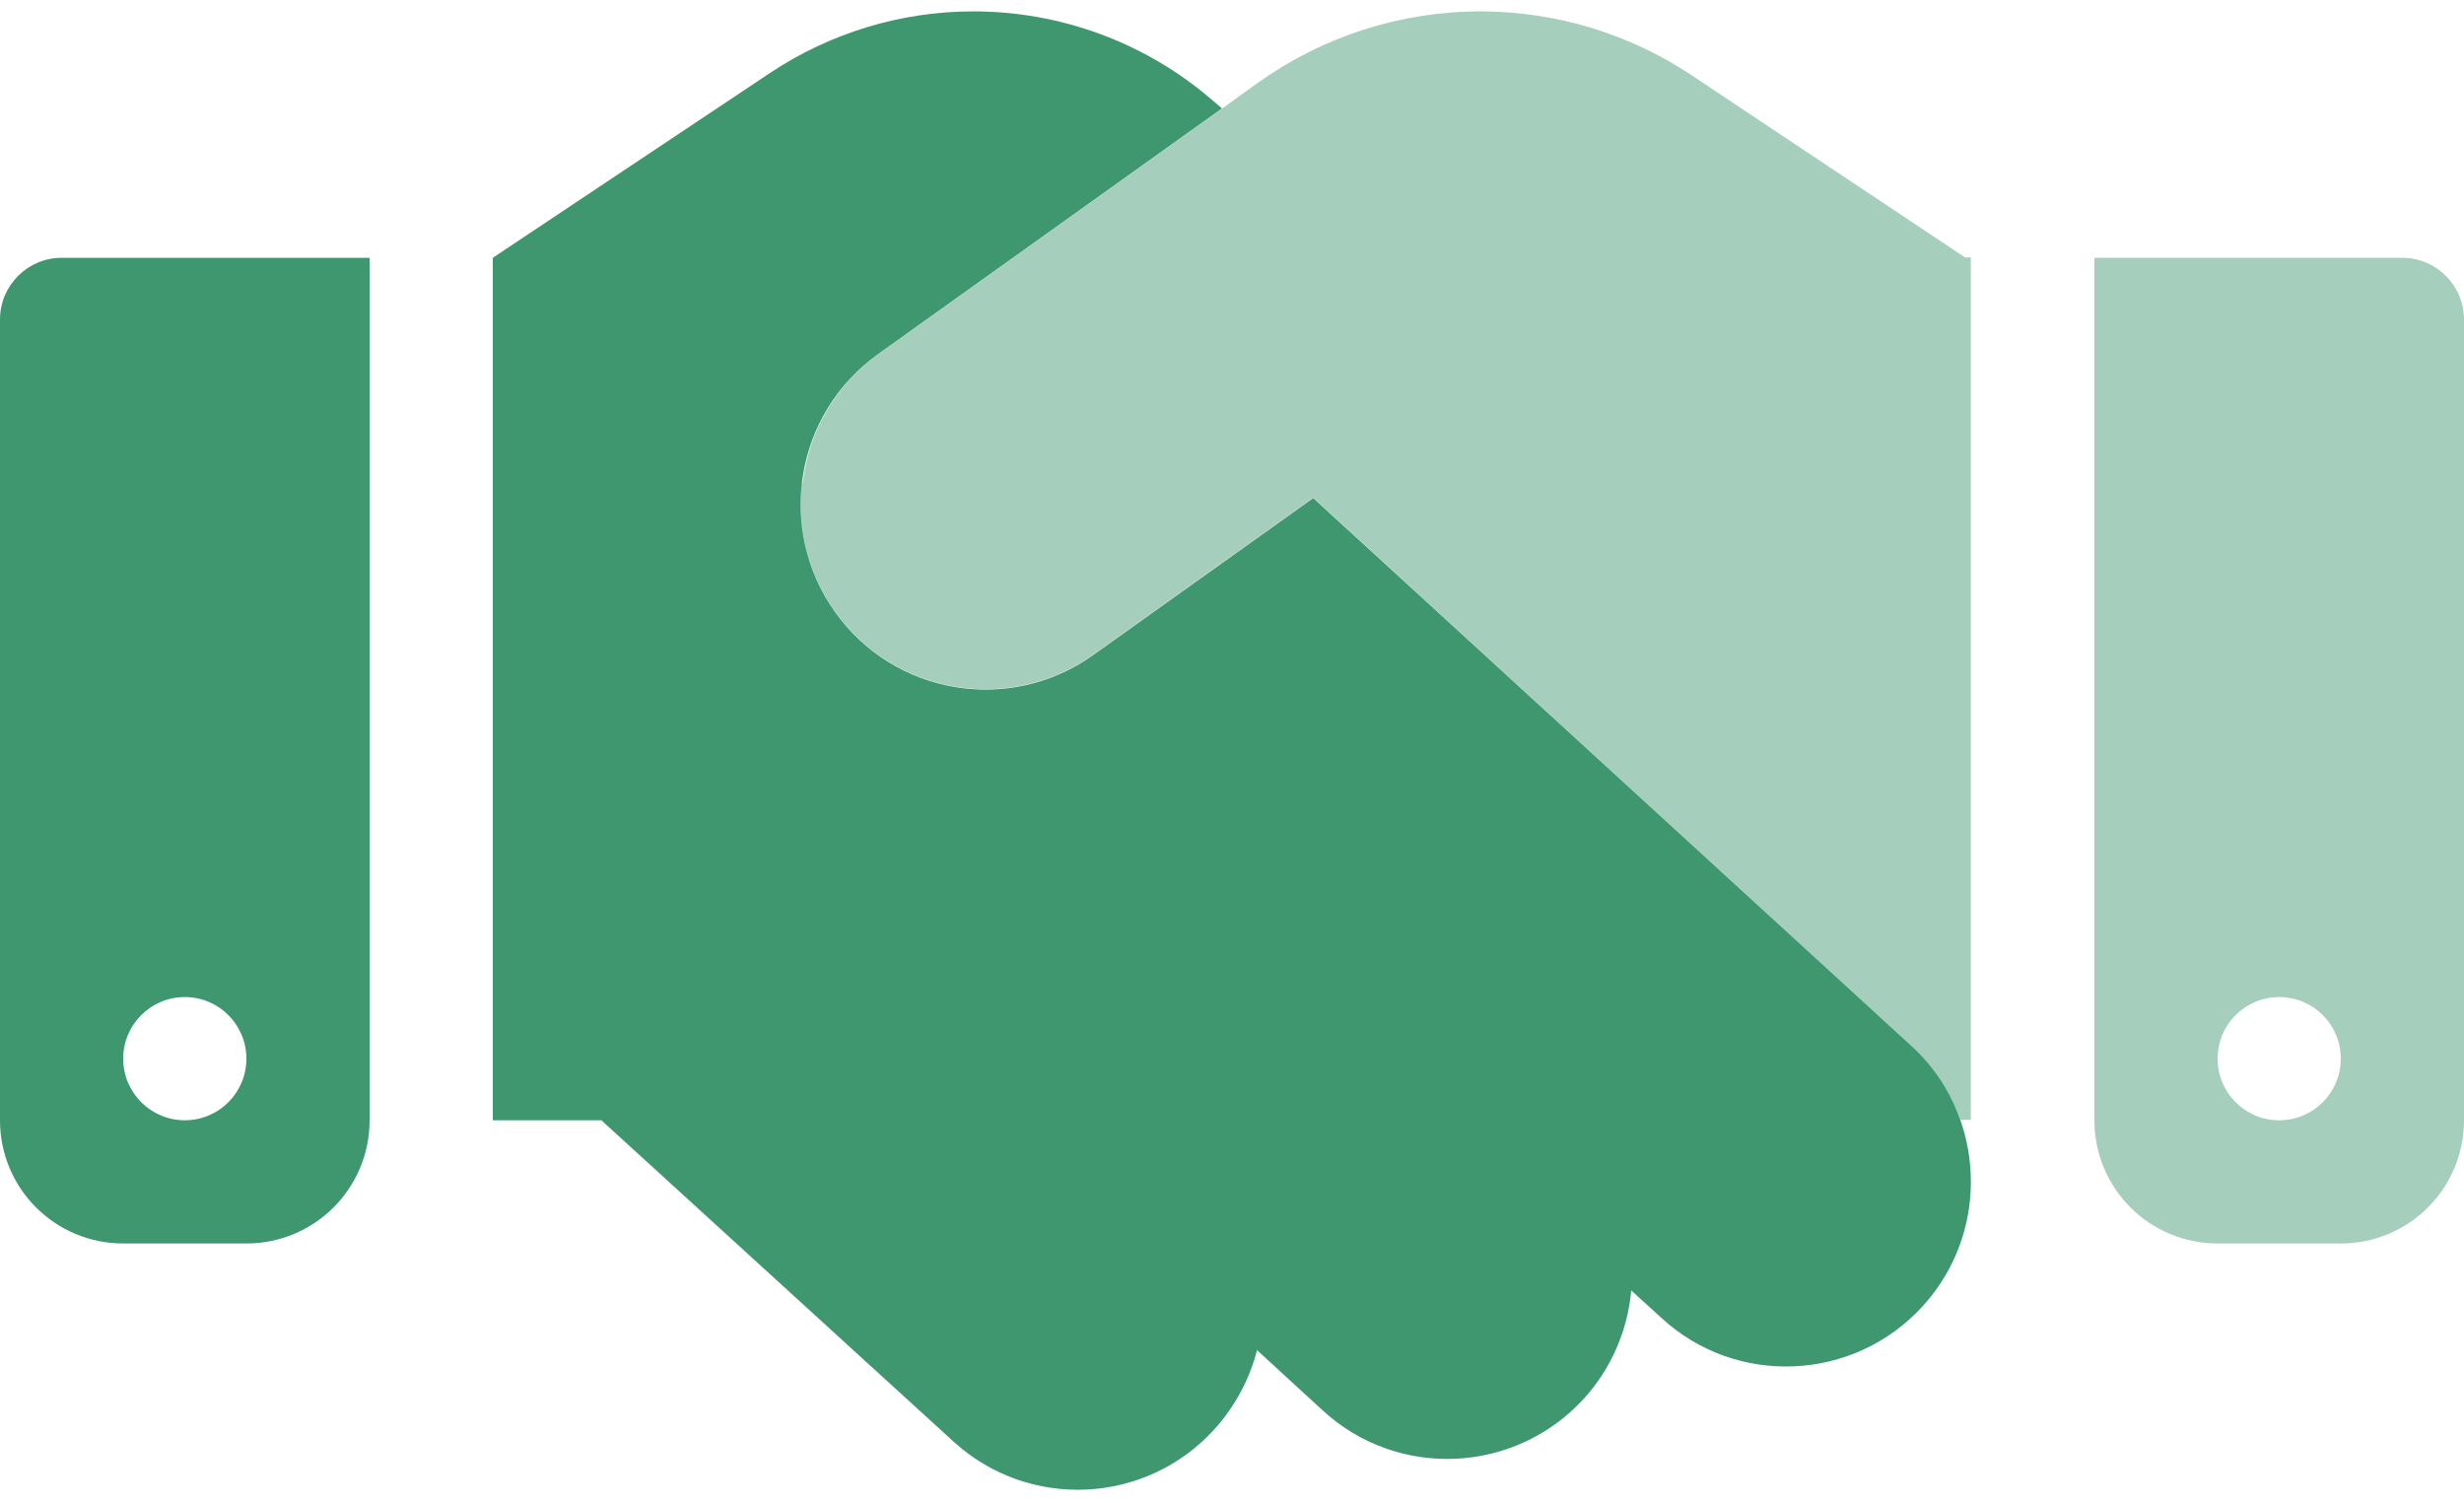 <svg width="100" height="61" viewBox="0 0 100 61" fill="none" xmlns="http://www.w3.org/2000/svg">
<g clip-path="url(#clip0_122_2317)">
<path d="M32.547 19.589C32.531 19.73 32.516 19.886 32.516 20.027C32.5 20.167 32.5 20.324 32.5 20.464C32.5 21.98 32.953 23.496 33.891 24.824C36.297 28.199 40.984 28.981 44.359 26.574L53.297 20.199C53.984 20.824 54.672 21.449 55.344 22.074L77.562 42.435C78.422 43.217 79.047 44.17 79.453 45.17C79.5 45.264 79.531 45.358 79.562 45.451H79.984V10.448H79.75L68.656 3.056C66.125 1.369 63.141 0.462 60.078 0.462C56.844 0.462 53.688 1.478 51.062 3.353C50.578 3.697 50.094 4.041 49.609 4.4C44.953 7.729 40.312 11.041 35.656 14.37C35.531 14.464 35.406 14.557 35.281 14.651C35.156 14.745 35.047 14.854 34.938 14.948C34.719 15.151 34.5 15.37 34.312 15.604C33.922 16.058 33.594 16.558 33.328 17.089C33.062 17.62 32.859 18.167 32.734 18.73C32.672 19.011 32.609 19.308 32.578 19.589H32.547ZM85 10.463V45.467C85 48.233 87.234 50.467 90 50.467H95C97.766 50.467 100 48.233 100 45.467V12.963C100 11.588 98.875 10.463 97.5 10.463H85ZM95 42.967C95 44.348 93.881 45.467 92.5 45.467C91.119 45.467 90 44.348 90 42.967C90 41.585 91.119 40.466 92.5 40.466C93.881 40.466 95 41.585 95 42.967Z" fill="#A6CEBC"/>
<path d="M24.406 45.467H20V10.463L31.25 2.962C33.688 1.337 36.562 0.462 39.5 0.462C43.047 0.462 46.484 1.728 49.172 4.041L49.594 4.4L35.641 14.37C32.266 16.776 31.484 21.464 33.891 24.84C36.297 28.215 40.984 28.996 44.359 26.59L53.297 20.214L55.344 22.089L77.562 42.435C78.422 43.217 79.062 44.17 79.453 45.17C80.484 47.764 80.031 50.827 78.016 53.03C75.219 56.077 70.469 56.296 67.422 53.483L66.203 52.374C66.062 53.952 65.422 55.515 64.266 56.781C61.469 59.828 56.719 60.047 53.672 57.234L51.016 54.796C50.719 55.952 50.141 57.062 49.281 58.015C46.484 61.078 41.75 61.297 38.688 58.499L24.406 45.467ZM0 12.963C0 11.588 1.125 10.463 2.5 10.463H15V45.467C15 48.233 12.766 50.467 10 50.467H5C2.234 50.467 0 48.233 0 45.467V12.963ZM10 42.967C10 41.585 8.881 40.466 7.5 40.466C6.119 40.466 5 41.585 5 42.967C5 44.348 6.119 45.467 7.5 45.467C8.881 45.467 10 44.348 10 42.967Z" fill="#3F976F"/>
</g>
<defs>
<clipPath id="clip0_122_2317">
<rect width="100" height="60" fill="white" transform="translate(0 0.462)"/>
</clipPath>
</defs>
</svg>
